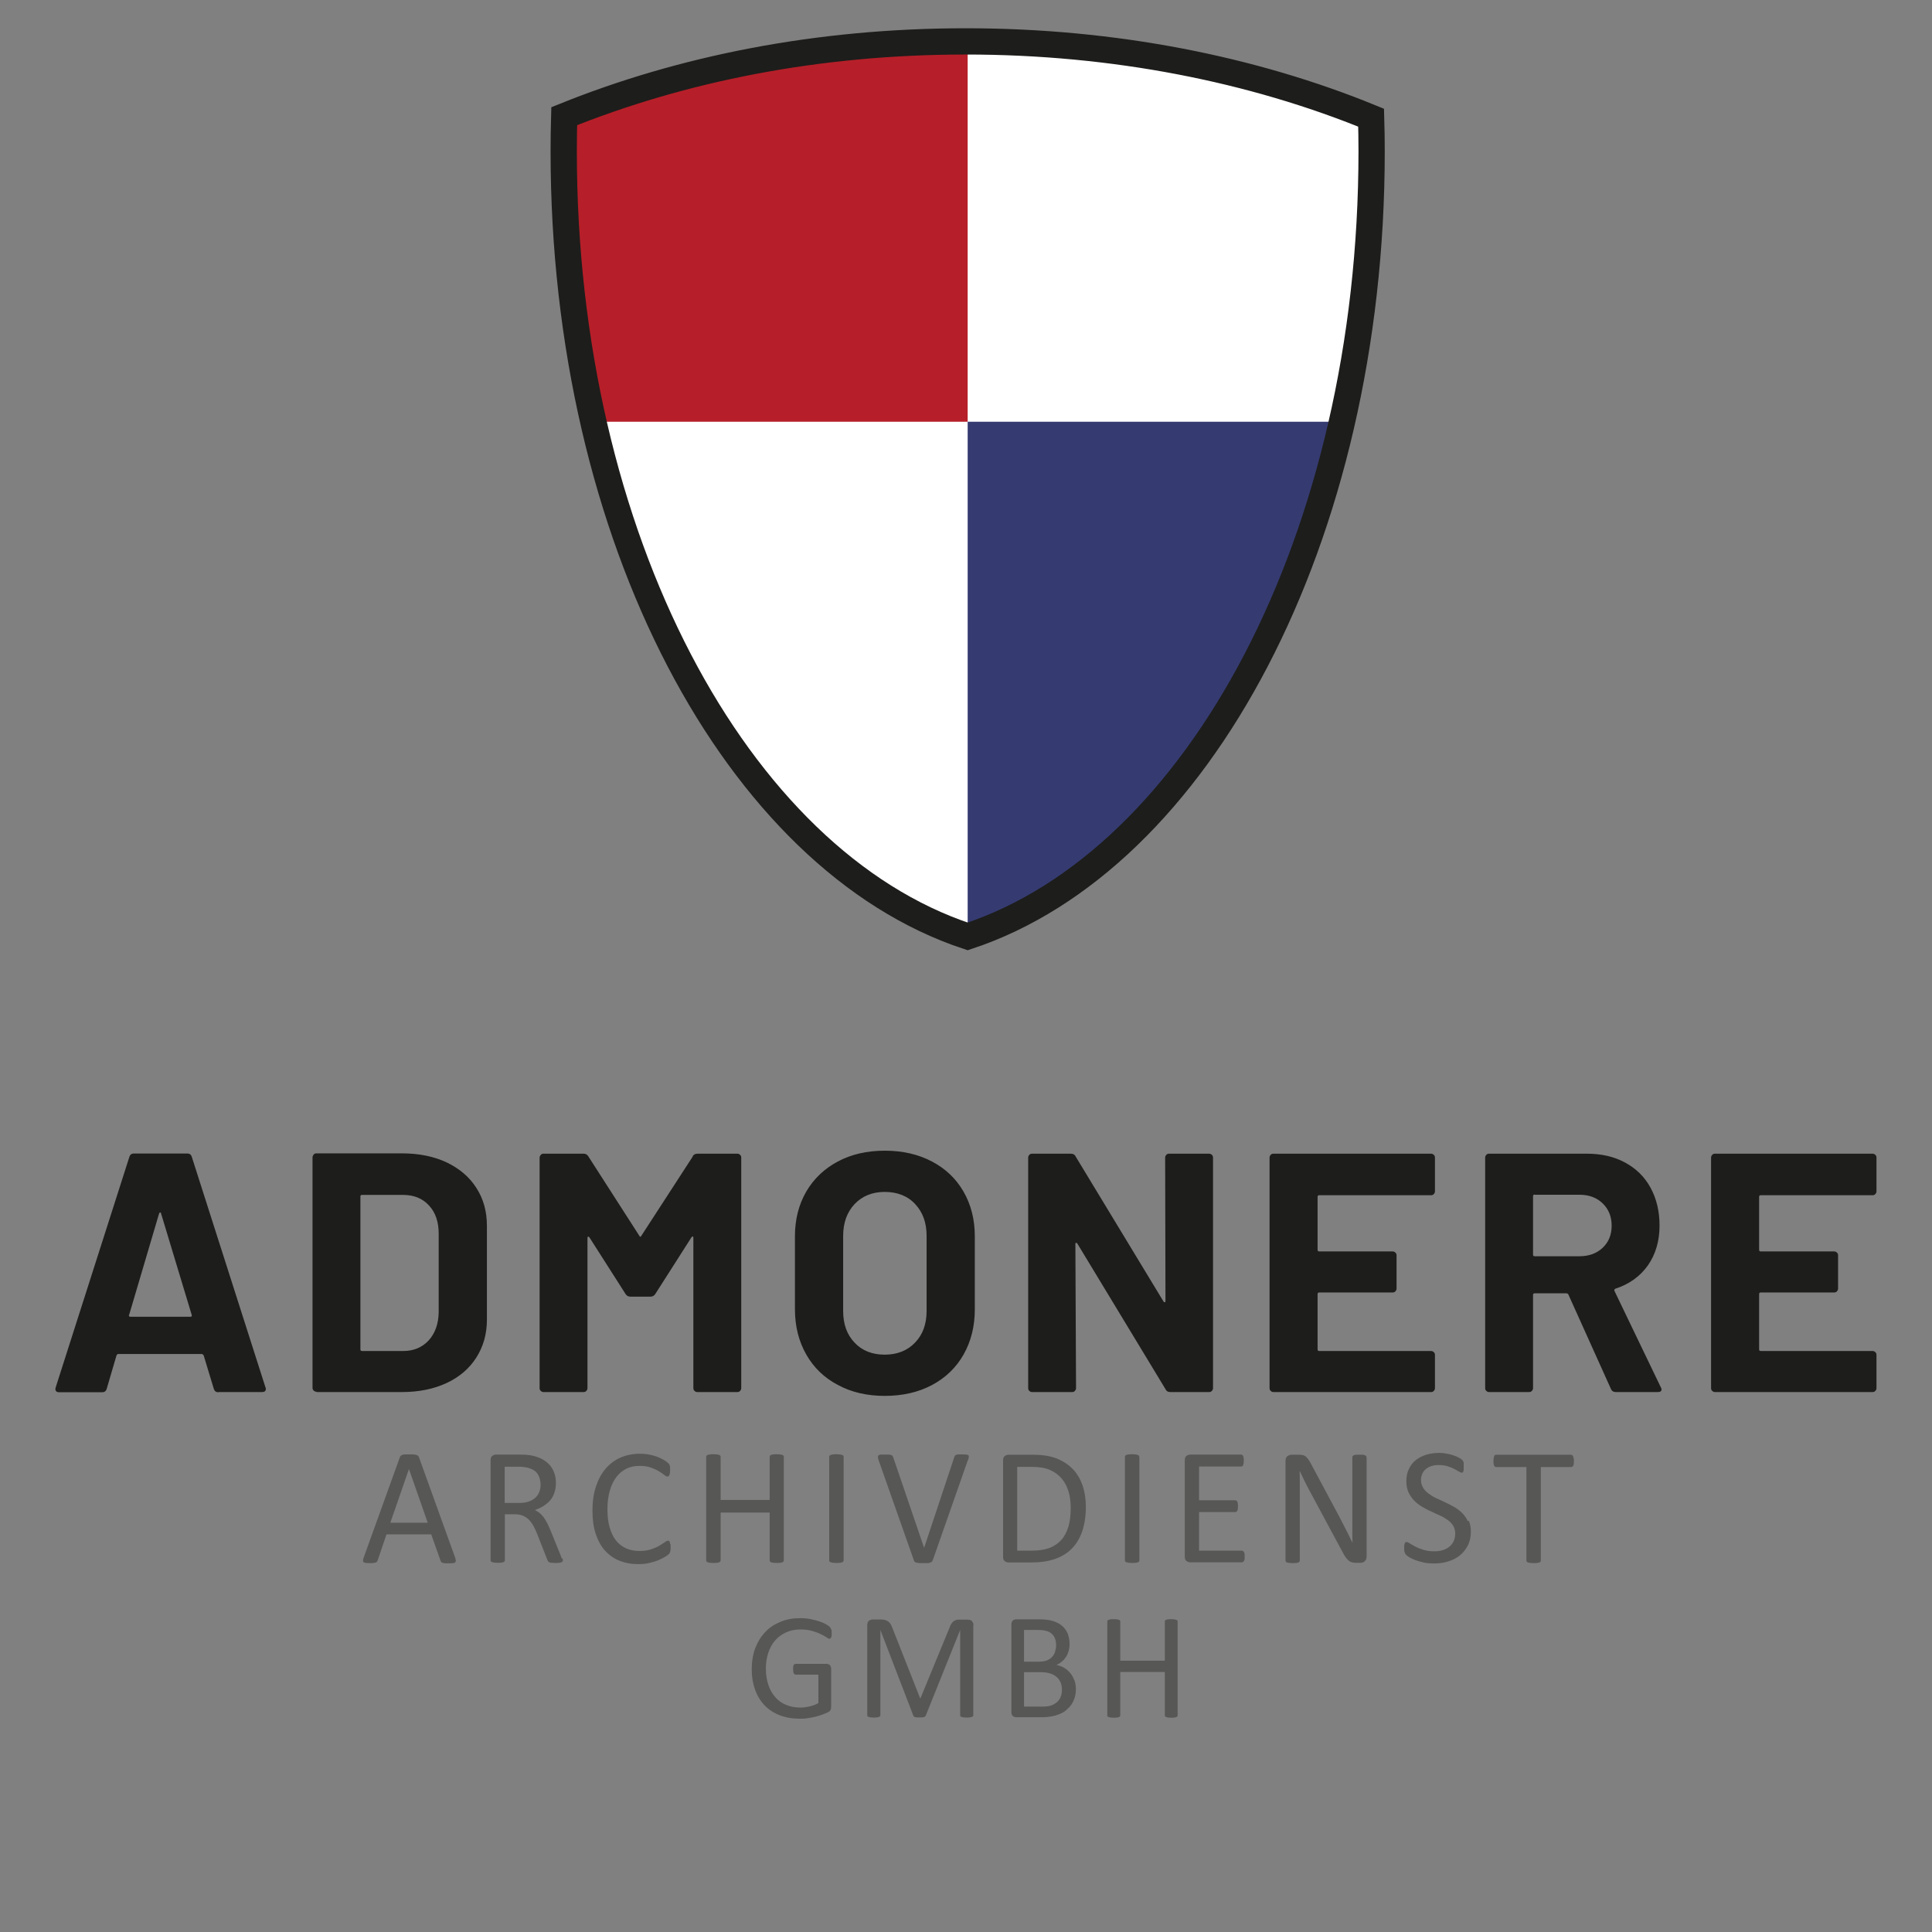 <?xml version="1.0" encoding="UTF-8"?>
<svg id="Ebene_1" data-name="Ebene 1" xmlns="http://www.w3.org/2000/svg" xmlns:xlink="http://www.w3.org/1999/xlink" viewBox="0 0 116.22 116.22">
  <rect x="0" y="0" width="116.22" height="116.22" fill="#808080" stroke="none"/>
  <defs>
    <style>
      .cls-1 {
        stroke: #1d1d1b;
        stroke-width: 1.58px;
      }

      .cls-1, .cls-2 {
        fill: none;
      }

      .cls-3 {
        fill: #353b71;
      }

      .cls-3, .cls-2, .cls-4, .cls-5, .cls-6, .cls-7 {
        stroke-width: 0px;
      }

      .cls-8 {
        clip-path: url(#clippath);
      }

      .cls-4 {
        fill: #1d1d1b;
      }

      .cls-9 {
        clip-path: url(#clippath-1);
      }

      .cls-5 {
        fill: #b61f29;
      }

      .cls-6 {
        fill: #575756;
      }

      .cls-7 {
        fill: #fff;
      }
    </style>
    <clipPath id="clippath">
      <path class="cls-2" d="M82.51,9.11c0-.68-.01-1.36-.03-2.03-7.11-2.91-15.45-4.59-24.38-4.59s-17.1,1.65-24.16,4.5c-.02.7-.03,1.41-.03,2.12,0,23.23,10.42,42.63,24.3,47.22,13.88-4.59,24.3-23.99,24.3-47.22h0Z"/>
    </clipPath>
    <clipPath id="clippath-1">
      <rect class="cls-2" width="116.22" height="116.22"/>
    </clipPath>
  </defs>
  <path class="cls-4" d="M13.16,83.74h2.6c.15,0,.23-.06.23-.18,0-.04,0-.08-.02-.1l-4.43-13.86c-.04-.14-.13-.21-.27-.21h-3.22c-.14,0-.23.07-.27.21l-4.43,13.86c-.03.1-.02.17.02.22.04.05.1.07.18.07h2.6c.14,0,.23-.07.27-.21l.59-2.01c.03-.05.06-.08.1-.08h5.04s.07.03.1.08l.61,2.01c.04.14.13.21.27.21h0ZM7.77,79.09l1.8-6.09s.03-.06.06-.07c.03,0,.05.02.06.07l1.84,6.09c.03.08,0,.12-.08.12h-3.61c-.07,0-.1-.04-.08-.12h0ZM19.04,83.74h5.12c1.03,0,1.92-.18,2.7-.54.77-.36,1.37-.87,1.79-1.53.42-.66.64-1.41.64-2.28v-5.66c0-.86-.21-1.62-.64-2.28-.42-.66-1.02-1.16-1.79-1.53-.77-.36-1.67-.54-2.7-.54h-5.12c-.07,0-.13.02-.17.07s-.07.11-.07.17v13.86c0,.07.02.13.07.17.05.05.11.07.17.07h0ZM21.68,81.16v-9.18c0-.07.03-.1.1-.1h2.46c.66,0,1.18.21,1.57.64.39.42.58.99.58,1.7v4.71c-.01.71-.22,1.28-.6,1.7-.39.42-.9.64-1.53.64h-2.48c-.07,0-.1-.03-.1-.1h0ZM41.68,69.56l-3.1,4.78c-.04.08-.08.08-.12,0l-3.07-4.78c-.07-.11-.16-.16-.29-.16h-2.4c-.07,0-.13.02-.17.07s-.07.11-.07.17v13.86c0,.07.02.13.07.17.05.05.11.07.17.07h2.4c.07,0,.13-.02.17-.07.05-.05.07-.11.07-.17v-9.02c0-.05.01-.09.04-.09.03,0,.05.01.08.05l2.17,3.4c.07.11.16.16.29.16h1.21c.12,0,.22-.05.29-.16l2.17-3.4s.05-.06.08-.06.04.03.04.08v9.04c0,.07.02.13.07.17.05.05.11.07.17.07h2.4c.07,0,.13-.02.17-.07.05-.05.07-.11.07-.17v-13.86c0-.07-.02-.13-.07-.17-.05-.05-.11-.07-.17-.07h-2.4c-.12,0-.22.05-.29.16h0ZM53.22,83.97c1.08,0,2.03-.22,2.84-.65.81-.43,1.45-1.04,1.9-1.83.45-.79.68-1.7.68-2.73v-4.39c0-1.01-.23-1.91-.68-2.69-.45-.78-1.08-1.38-1.9-1.81-.81-.43-1.76-.65-2.84-.65s-2.01.22-2.82.65c-.81.43-1.45,1.04-1.9,1.81-.45.78-.68,1.67-.68,2.69v4.39c0,1.02.23,1.93.68,2.72.45.79,1.08,1.4,1.9,1.83.81.44,1.75.66,2.82.66h0ZM53.22,81.49c-.75,0-1.36-.24-1.81-.72-.46-.48-.69-1.11-.69-1.91v-4.51c0-.79.23-1.43.69-1.92.46-.48,1.06-.73,1.81-.73s1.38.24,1.83.73c.46.49.69,1.12.69,1.92v4.51c0,.79-.23,1.43-.7,1.91-.46.48-1.07.72-1.82.72h0ZM70.09,69.64l.02,8.61c0,.05-.01.09-.04.09-.03,0-.05-.01-.08-.05l-5.29-8.73c-.05-.11-.15-.16-.29-.16h-2.32c-.07,0-.13.02-.17.07-.05.05-.07.11-.07.17v13.86c0,.07.02.13.07.17.05.05.11.07.17.07h2.4c.07,0,.13-.02.17-.07.05-.05.07-.11.07-.17l-.04-8.65c0-.05.01-.09.04-.09.03,0,.05.01.08.05l5.31,8.77c.05.11.15.16.29.16h2.32c.07,0,.13-.02.17-.07.05-.05.07-.11.07-.17v-13.86c0-.07-.02-.13-.07-.17-.05-.05-.11-.07-.17-.07h-2.4c-.07,0-.13.02-.17.07-.05.05-.07.11-.07.17h0ZM86.32,71.63v-1.99c0-.07-.02-.13-.07-.17-.05-.05-.11-.07-.17-.07h-9.47c-.07,0-.13.02-.17.07-.05.05-.07.11-.07.17v13.86c0,.07.02.13.07.17.05.05.11.07.17.07h9.47c.07,0,.13-.02.17-.07.05-.05.07-.11.07-.17v-1.99c0-.07-.02-.13-.07-.17-.05-.05-.11-.07-.17-.07h-6.72c-.07,0-.1-.03-.1-.1v-3.32c0-.07.03-.1.1-.1h4.41c.07,0,.13-.02.17-.07.05-.05.07-.11.07-.17v-1.99c0-.07-.02-.13-.07-.17-.05-.05-.11-.07-.17-.07h-4.41c-.07,0-.1-.03-.1-.1v-3.18c0-.07.03-.1.1-.1h6.72c.07,0,.13-.02.17-.07.05-.05.07-.11.07-.17h0ZM97.2,83.74h2.52c.15,0,.23-.05.23-.16,0-.03-.01-.07-.04-.12l-2.79-5.8c-.03-.07,0-.12.06-.14.83-.27,1.48-.74,1.95-1.4.46-.66.7-1.46.7-2.39,0-.86-.18-1.62-.54-2.28-.36-.66-.87-1.16-1.54-1.52-.66-.36-1.43-.53-2.31-.53h-5.86c-.07,0-.13.02-.17.07-.05.05-.07.11-.07.17v13.86c0,.07.02.13.07.17.05.05.11.07.17.07h2.4c.07,0,.13-.02.17-.07.05-.05.07-.11.07-.17v-5.6c0-.07.03-.1.1-.1h1.91c.05,0,.1.03.12.08l2.56,5.68c.05.12.15.18.29.18h0ZM92.32,71.87h2.69c.57,0,1.04.17,1.4.52.36.35.54.8.54,1.34s-.18.99-.54,1.33c-.36.34-.83.51-1.4.51h-2.69c-.07,0-.1-.03-.1-.1v-3.51c0-.07.03-.1.1-.1h0ZM112.88,71.63v-1.99c0-.07-.02-.13-.07-.17-.05-.05-.11-.07-.17-.07h-9.47c-.07,0-.13.02-.17.07-.05.05-.07.11-.07.17v13.86c0,.07.02.13.07.17.05.05.11.07.17.07h9.47c.07,0,.13-.02.17-.07.05-.05.07-.11.07-.17v-1.99c0-.07-.02-.13-.07-.17-.05-.05-.11-.07-.17-.07h-6.72c-.07,0-.1-.03-.1-.1v-3.32c0-.07.03-.1.1-.1h4.41c.07,0,.13-.02.17-.07.05-.05.07-.11.07-.17v-1.99c0-.07-.02-.13-.07-.17-.05-.05-.11-.07-.17-.07h-4.41c-.07,0-.1-.03-.1-.1v-3.18c0-.07.03-.1.1-.1h6.72c.07,0,.13-.02.17-.07.05-.05.07-.11.07-.17h0Z"/>
  <path class="cls-6" d="M49.99,98c-.02-.05-.04-.1-.08-.14-.04-.04-.11-.09-.22-.15-.1-.06-.23-.12-.39-.17-.15-.05-.33-.1-.53-.14-.2-.04-.41-.06-.63-.06-.44,0-.83.07-1.19.22-.36.15-.67.35-.92.62-.26.27-.45.59-.6.97-.14.38-.21.8-.21,1.27s.07.85.2,1.22c.13.36.32.68.57.94.25.26.55.46.91.6.36.14.76.21,1.22.21.15,0,.3,0,.45-.03.15-.02.3-.05.45-.08.15-.04.29-.08.43-.13.14-.05.25-.1.34-.14.09-.04.15-.09.17-.15.03-.06.04-.13.04-.21v-2.24c0-.05,0-.1-.02-.15-.02-.04-.04-.07-.06-.1-.03-.02-.06-.04-.09-.05-.03-.01-.07-.02-.1-.02h-1.87s-.05,0-.07.02c-.02.01-.03.03-.05.06-.01.02-.02.06-.03.1,0,.04,0,.09,0,.15,0,.11.01.19.04.24.03.05.06.08.12.08h1.36v1.71c-.16.09-.33.15-.52.2-.19.04-.37.07-.55.07-.31,0-.59-.05-.84-.15-.26-.1-.48-.25-.66-.45-.18-.2-.33-.45-.43-.74-.1-.29-.16-.62-.16-1,0-.34.05-.65.14-.94.1-.29.23-.54.41-.75.18-.21.4-.37.66-.49.26-.12.55-.18.87-.18.27,0,.51.03.71.09.2.06.37.12.51.19.14.07.26.13.34.19.08.06.15.09.18.09.02,0,.04,0,.06-.02.02-.01.03-.03.05-.06.01-.03.02-.07.03-.11,0-.04,0-.09,0-.15,0-.1,0-.17-.02-.22h0ZM58.56,97.78c0-.06,0-.12-.03-.16-.02-.04-.04-.08-.07-.11-.03-.03-.06-.05-.11-.06-.04-.01-.09-.02-.13-.02h-.5c-.08,0-.14,0-.2.02-.06.02-.11.04-.16.08-.05.04-.09.09-.13.15-.04.06-.08.14-.11.23l-1.75,4.25h-.02l-1.68-4.26c-.03-.08-.06-.15-.1-.21-.04-.06-.08-.11-.14-.15-.06-.04-.12-.07-.19-.09-.07-.02-.16-.03-.26-.03h-.48c-.08,0-.16.03-.23.08-.07.05-.1.15-.1.27v5.41s0,.05.02.06c.01.02.03.03.06.04.03.01.07.02.12.03.05,0,.11.01.19.01s.14,0,.19-.01c.05,0,.09-.02.12-.03.03-.01.05-.02.07-.04.01-.02.02-.04.02-.06v-5.13h0l1.98,5.15s.02.04.03.05c.02.02.04.03.07.04.03,0,.07.02.11.02.05,0,.1,0,.16,0s.11,0,.16,0c.04,0,.08-.01.11-.02.03-.01.06-.02.07-.04.02-.01.03-.03.04-.05l2.07-5.15h0v5.13s0,.05.02.06c.01.02.03.03.06.04.03.01.07.02.12.03.05,0,.11.01.19.01.08,0,.14,0,.19-.01.05,0,.09-.02.12-.03.03-.01.05-.02.07-.04.01-.02.02-.04.02-.06v-5.41h0ZM64.62,101.07c-.06-.17-.14-.31-.25-.44-.1-.12-.23-.23-.37-.31-.14-.08-.29-.13-.45-.17.13-.05.24-.12.34-.21.1-.08.18-.18.25-.29.07-.11.11-.23.15-.35.03-.13.05-.26.05-.4,0-.23-.04-.44-.11-.63-.08-.18-.19-.34-.34-.47-.15-.13-.34-.22-.56-.29-.22-.07-.51-.1-.86-.1h-1.34c-.07,0-.14.02-.2.07-.06.05-.09.13-.09.25v5.25c0,.12.03.2.09.25.06.05.13.07.2.07h1.54c.22,0,.42-.02.59-.05s.33-.08.48-.14c.15-.06.29-.14.4-.24s.22-.2.31-.33c.08-.12.15-.26.2-.42.05-.16.07-.33.07-.51,0-.2-.03-.38-.09-.55h0ZM63.47,99.36c-.04.12-.1.22-.18.31-.08.09-.18.16-.31.21-.12.05-.29.08-.49.08h-.89v-1.91h.81c.22,0,.4.02.54.06s.25.1.33.18c.08.08.15.18.19.29.04.12.06.24.06.39,0,.13-.02.25-.06.37h0ZM63.8,102.1c-.06.12-.14.23-.24.31-.1.08-.22.15-.35.19-.13.04-.29.06-.47.06h-1.14v-2.07h.94c.25,0,.45.02.61.07.16.05.3.12.4.21.11.09.19.2.25.34.06.13.08.29.08.46,0,.16-.03.31-.09.43h0ZM70.84,97.54s0-.05-.02-.06c-.01-.02-.03-.03-.06-.04-.03-.01-.07-.02-.12-.03-.05,0-.11-.01-.18-.01-.08,0-.14,0-.19.01-.05,0-.09.02-.12.03-.03.01-.05.02-.06.04-.01.02-.02.04-.02.06v2.36h-2.68v-2.36s0-.05-.02-.06c-.01-.02-.03-.03-.06-.04-.03-.01-.07-.02-.12-.03-.05,0-.11-.01-.19-.01s-.13,0-.19.01c-.05,0-.09.02-.12.03-.03.01-.05.02-.06.04-.01.02-.02.04-.02.06v5.65s0,.05.02.06c.01.02.03.03.06.04.03.01.07.02.12.03.05,0,.11.01.19.01s.14,0,.19-.01c.05,0,.09-.02.12-.03.03-.01.05-.02.06-.04.01-.02.02-.04.02-.06v-2.61h2.68v2.61s0,.05.02.06c.01.02.03.03.06.04.03.01.07.02.12.03.05,0,.11.01.19.01.07,0,.13,0,.18-.01.05,0,.09-.02.12-.03.03-.01.05-.02.06-.04.01-.02.02-.04.02-.06v-5.65h0Z"/>
  <path class="cls-6" d="M25.21,87.67s-.03-.07-.06-.09c-.02-.03-.06-.04-.1-.06-.04-.01-.1-.02-.17-.03-.07,0-.16,0-.27,0-.1,0-.18,0-.25,0-.07,0-.12.01-.16.03-.04.01-.07.03-.1.06-.02.02-.04.05-.05.09l-2.17,6.02c-.03.07-.04.13-.04.18,0,.05,0,.08.03.1.03.02.07.04.13.05.06,0,.14.01.24.01s.17,0,.23-.01c.06,0,.1-.02.14-.03.03-.02.06-.03.07-.05.02-.02.03-.05.04-.08l.53-1.56h2.69l.56,1.58s.03.06.04.08c.01.02.04.04.07.05.03.01.08.02.14.03.06,0,.14,0,.25,0s.19,0,.25-.01c.06,0,.11-.02.13-.05.03-.02.04-.06.04-.1,0-.05-.02-.1-.04-.18l-2.17-6.02h0ZM25.73,91.6h-2.25l1.12-3.23h0l1.13,3.23h0ZM33.79,93.75s-.04-.13-.09-.25l-.58-1.43c-.07-.16-.13-.31-.2-.44-.07-.13-.14-.25-.21-.35-.08-.1-.16-.19-.24-.26-.09-.07-.18-.13-.29-.18.19-.07.36-.15.52-.25.15-.1.29-.21.4-.34s.19-.28.25-.46c.06-.17.09-.37.09-.58s-.03-.43-.1-.61c-.07-.19-.16-.35-.29-.49-.13-.14-.29-.26-.48-.36-.19-.09-.41-.16-.66-.21-.09,0-.18-.02-.29-.03-.11,0-.24-.01-.41-.01h-1.38c-.08,0-.15.03-.22.08-.07.05-.1.14-.1.27v6s0,.05.02.07c.01.02.04.04.07.05.03.01.08.02.13.03.06,0,.12.01.21.01s.15,0,.21-.01c.06,0,.1-.02.13-.03.03-.01.06-.03.07-.05.02-.02.02-.04.02-.07v-2.76h.58c.2,0,.37.03.51.09.14.06.26.14.37.25.1.11.19.23.27.38.08.15.15.3.22.48l.6,1.53s.03.07.05.1c.02.03.04.05.08.06.03.02.08.03.13.03.06,0,.13.01.21.01.1,0,.18,0,.24-.01.06,0,.11-.02.14-.03.03-.01.05-.03.07-.05.01-.02.02-.04.02-.07s0-.06-.02-.11h0ZM32.44,89.75c-.05.13-.13.25-.24.35-.11.1-.25.18-.41.23-.17.06-.36.08-.59.08h-.84v-2.18h.73c.17,0,.31,0,.41.02.11.01.2.03.28.05.27.08.46.2.57.38.11.18.17.39.17.64,0,.16-.03.3-.08.44h0ZM40.31,92.88c0-.05-.01-.09-.02-.12-.01-.03-.02-.05-.04-.06-.02-.01-.04-.02-.06-.02-.05,0-.12.03-.21.1-.09.06-.2.13-.33.21-.14.08-.3.15-.49.21-.19.06-.42.1-.68.1-.31,0-.58-.05-.82-.16-.24-.11-.45-.27-.61-.48-.17-.21-.29-.48-.38-.79-.09-.32-.13-.68-.13-1.09s.05-.78.14-1.1c.09-.32.22-.59.39-.82.17-.22.37-.39.61-.51.24-.12.5-.17.79-.17.26,0,.49.03.68.1.19.07.35.14.48.22.13.08.24.15.32.22.08.07.15.1.2.1.03,0,.05,0,.07-.02.02-.02.03-.04.05-.07.01-.03.02-.07.03-.12,0-.05.01-.1.01-.17,0-.06,0-.11,0-.16,0-.04-.01-.08-.02-.11,0-.03-.02-.06-.03-.08-.01-.02-.04-.06-.09-.1-.05-.05-.13-.1-.24-.17-.12-.07-.25-.13-.4-.19-.15-.05-.31-.1-.49-.13-.18-.04-.36-.05-.55-.05-.42,0-.81.08-1.16.23-.35.15-.65.38-.9.67-.25.29-.44.65-.58,1.07-.14.42-.21.9-.21,1.44s.06.99.19,1.39c.13.4.31.74.55,1.01.24.27.53.48.87.62.34.14.72.21,1.14.21.24,0,.47-.02.67-.07.21-.05.39-.1.55-.17.16-.07.29-.13.4-.2.11-.07.18-.12.21-.15.03-.03.06-.06.07-.09.01-.02.02-.05.03-.08,0-.03.01-.06.02-.11,0-.04,0-.09,0-.14,0-.08,0-.14,0-.19h0ZM47.15,87.64s0-.05-.02-.07c-.01-.02-.04-.04-.07-.05-.03-.01-.08-.02-.13-.03-.06,0-.12-.01-.2-.01-.09,0-.16,0-.21.01-.05,0-.1.02-.13.03-.03.01-.06.03-.07.05-.01.02-.02.04-.02.07v2.59h-2.95v-2.59s0-.05-.02-.07c-.01-.02-.04-.04-.07-.05-.03-.01-.08-.02-.13-.03-.05,0-.12-.01-.21-.01s-.15,0-.21.01c-.06,0-.1.02-.14.03-.03.01-.06.03-.07.05-.01.02-.02.04-.02.07v6.22s0,.05.02.07c.01.02.04.04.07.05.03.01.08.02.14.03.06,0,.13.01.21.01s.15,0,.21-.01c.06,0,.1-.02.13-.03.03-.01.06-.03.07-.05.01-.02.02-.04.02-.07v-2.87h2.95v2.87s0,.05.02.07c.01.02.04.04.07.05.03.01.08.02.13.03.05,0,.12.01.21.01.08,0,.15,0,.2-.01.06,0,.1-.02.13-.03.03-.01.06-.03.07-.05.01-.02.02-.04.02-.07v-6.22h0ZM50.75,87.64s0-.05-.02-.07c-.01-.02-.04-.04-.07-.05-.03-.01-.08-.02-.13-.03-.06,0-.12-.01-.21-.01-.08,0-.14,0-.2.01-.06,0-.1.02-.14.03-.04.01-.06.03-.08.05-.02.02-.02.04-.02.07v6.22s0,.05.02.07c.01.02.04.04.07.05.03.01.08.02.14.03.06,0,.13.01.21.01s.15,0,.21-.01c.05,0,.1-.02.13-.03.03-.01.06-.03.07-.05.01-.02.02-.04.02-.07v-6.22h0ZM58.23,87.83c.03-.07.04-.13.05-.18,0-.05,0-.08-.02-.1-.02-.02-.06-.04-.12-.05-.06,0-.14-.01-.25-.01s-.18,0-.24,0c-.06,0-.11.01-.14.03-.03.01-.06.03-.07.06-.01.02-.03.05-.04.09l-1.81,5.44h0l-1.86-5.45s-.03-.06-.04-.08c-.01-.02-.04-.04-.07-.05-.03-.01-.07-.02-.13-.03-.05,0-.13,0-.22,0-.11,0-.2,0-.27,0-.07,0-.12.02-.15.05-.03.02-.04.06-.04.1,0,.05.02.1.04.18l2.12,6.02s.02.05.03.07c.01.02.03.03.05.05.02.01.04.02.07.03.03,0,.06.02.1.02.04,0,.09.01.14.01.05,0,.12,0,.19,0,.1,0,.18,0,.24,0,.07,0,.12-.01.16-.03s.07-.03.1-.05c.02-.02.04-.05.06-.09l2.11-6.02h0ZM65.12,89.35c-.14-.39-.33-.72-.6-.99-.26-.27-.59-.48-.97-.63-.39-.15-.86-.22-1.42-.22h-1.47c-.08,0-.15.03-.22.08s-.1.14-.1.27v5.78c0,.13.03.22.1.27.07.05.14.08.22.08h1.37c.55,0,1.03-.07,1.43-.21.4-.14.74-.34,1.01-.62.28-.28.48-.62.63-1.04.14-.42.22-.91.22-1.47,0-.49-.07-.92-.2-1.31h0ZM64.27,91.84c-.1.32-.24.59-.43.8-.19.21-.43.37-.71.48-.28.1-.63.16-1.05.16h-.89v-5.04h.88c.45,0,.81.06,1.1.19.28.12.52.3.7.52.19.22.32.48.41.78.09.3.13.63.13.98,0,.44-.05.82-.14,1.14h0ZM68.53,87.64s0-.05-.02-.07c-.01-.02-.04-.04-.07-.05-.03-.01-.08-.02-.13-.03-.06,0-.12-.01-.21-.01-.08,0-.14,0-.2.01-.06,0-.1.02-.14.03-.03.01-.06.03-.07.05-.01.02-.02.04-.02.07v6.22s0,.05.02.07c.01.02.04.04.07.05.03.01.08.02.14.03.06,0,.13.01.21.01s.15,0,.21-.01c.06,0,.1-.02.13-.03.03-.01.06-.03.07-.05.01-.02.02-.04.02-.07v-6.22h0ZM74.87,93.47s-.02-.08-.04-.11c-.02-.03-.04-.05-.06-.06-.02-.01-.05-.02-.07-.02h-2.57v-2.32h2.17s.05,0,.07-.02c.02-.01.04-.03.06-.06.01-.03.03-.06.03-.11,0-.04.01-.1.01-.16,0-.06,0-.12-.01-.17,0-.05-.02-.08-.03-.11-.01-.03-.03-.05-.06-.06-.02-.02-.05-.02-.07-.02h-2.17v-2.03h2.53s.05,0,.07-.02.04-.03.05-.06c.01-.03.02-.07.03-.11,0-.05.01-.1.01-.16,0-.07,0-.12-.01-.17,0-.05-.02-.08-.03-.11-.01-.03-.03-.05-.05-.07-.02-.01-.05-.02-.07-.02h-3.07c-.08,0-.15.03-.22.08-.07.05-.1.14-.1.27v5.78c0,.13.03.22.1.27.07.05.14.08.22.08h3.11s.05,0,.07-.02c.02-.01.04-.03.06-.06.02-.03.03-.07.04-.11,0-.05,0-.1,0-.16,0-.07,0-.12,0-.17h0ZM82.2,87.66s0-.05-.02-.07-.04-.04-.07-.05c-.03-.01-.08-.03-.13-.03-.06,0-.12,0-.2,0-.09,0-.16,0-.21,0-.05,0-.1.02-.13.03-.03.02-.06.03-.07.05-.01.02-.02.04-.02.07v3.51c0,.26,0,.54,0,.82,0,.29,0,.56.01.82h0c-.08-.16-.16-.31-.23-.47-.08-.16-.16-.31-.24-.47-.08-.16-.16-.32-.25-.49-.09-.17-.18-.33-.27-.51l-1.52-2.84c-.05-.1-.11-.19-.16-.26-.05-.07-.1-.12-.15-.16-.05-.04-.11-.07-.18-.08-.07-.02-.15-.02-.25-.02h-.42c-.09,0-.17.03-.25.09-.08.06-.11.15-.11.29v5.98s0,.05.02.07c.01.02.04.04.07.05.03.01.07.02.13.03.05,0,.12.01.21.01s.15,0,.21-.01c.05,0,.1-.02.13-.03.03-.01.06-.03.07-.05.01-.02.02-.04.02-.07v-3.91c0-.25,0-.5,0-.75,0-.25,0-.5-.01-.74h0c.09.2.19.4.29.61.1.21.21.41.31.6l1.98,3.68c.07.13.13.24.19.32.06.08.12.15.18.2.06.05.12.08.19.1.07.02.15.03.24.03h.28s.09,0,.13-.02c.04-.01.09-.04.12-.07.04-.03.07-.07.09-.12.02-.05.03-.1.03-.17v-5.98h0ZM88.3,91.51c-.09-.19-.2-.35-.34-.49-.14-.14-.3-.26-.47-.36-.18-.1-.36-.2-.54-.28-.18-.09-.36-.17-.54-.25-.18-.08-.33-.18-.47-.28-.14-.1-.25-.22-.33-.35-.08-.13-.13-.29-.13-.47,0-.12.02-.24.07-.35.04-.11.11-.21.2-.29.09-.08.2-.14.33-.19.13-.05.29-.07.47-.07.19,0,.37.02.52.07.16.05.29.1.4.16.11.06.21.11.29.16.08.05.14.07.17.07.02,0,.04,0,.06-.02.02-.01.03-.04.04-.07.01-.03.02-.07.02-.12,0-.05,0-.1,0-.16,0-.06,0-.12,0-.16,0-.04,0-.07-.01-.1,0-.03-.02-.05-.03-.07-.01-.02-.03-.04-.06-.08-.03-.03-.1-.07-.2-.13-.1-.05-.21-.1-.34-.14-.13-.04-.27-.08-.41-.1-.15-.03-.29-.04-.43-.04-.28,0-.54.04-.78.11-.24.08-.45.18-.63.33-.18.14-.31.32-.41.53-.1.21-.15.45-.15.72s.04.49.13.68c.09.19.2.35.33.49.14.14.29.26.47.37.17.1.35.2.54.28.18.09.36.17.54.25.18.08.33.17.47.27.14.1.25.21.33.34.08.13.13.29.13.47,0,.17-.03.32-.09.46-.06.13-.15.25-.26.34-.11.09-.25.16-.4.21-.16.05-.33.07-.51.07-.25,0-.46-.03-.65-.09-.19-.06-.35-.12-.48-.19-.13-.07-.24-.13-.33-.19-.09-.06-.15-.09-.2-.09-.03,0-.05,0-.07.02-.02.01-.04.03-.05.06s-.02.07-.03.12c0,.05,0,.11,0,.18,0,.1,0,.19.03.25.02.06.05.11.09.15.04.04.11.09.21.15.1.06.22.11.37.17.15.05.31.1.5.14.19.04.39.05.6.05.31,0,.6-.04.87-.13.27-.08.5-.21.7-.37.2-.17.35-.37.47-.6.11-.24.17-.51.17-.81,0-.26-.04-.48-.13-.67h0ZM94.66,87.72s-.02-.09-.03-.12c-.01-.03-.03-.05-.06-.07-.02-.01-.05-.02-.07-.02h-4.5s-.05,0-.07.02c-.02.01-.04.04-.05.07-.01.03-.02.07-.03.12,0,.05-.01.1-.01.17s0,.12.01.17c0,.05.02.08.03.11.01.03.03.05.05.06s.05.02.07.02h1.82v5.62s0,.05.02.07c.01.02.04.04.07.05.03.01.08.02.14.03.06,0,.13.01.21.01s.15,0,.21-.01c.05,0,.1-.02.13-.03.03-.01.06-.03.07-.05.01-.02.02-.04.02-.07v-5.62h1.82s.05,0,.07-.02c.02-.01.04-.03.06-.06.01-.03.03-.07.03-.11,0-.05.01-.1.01-.17s0-.12-.01-.17h0Z"/>
  <path class="cls-7" d="M82.51,9.11c0-.68-.01-1.36-.03-2.03-7.11-2.91-15.45-4.59-24.38-4.59s-17.1,1.65-24.16,4.5c-.02.7-.03,1.41-.03,2.12,0,23.23,10.42,42.63,24.3,47.22,13.88-4.59,24.3-23.99,24.3-47.22h0Z"/>
  <g class="cls-8">
    <polygon class="cls-3" points="58.21 25.37 58.21 57.07 82.2 57.07 82.2 25.37 58.21 25.37 58.21 25.37"/>
    <polygon class="cls-5" points="58.21 25.37 58.21 1.7 26.52 1.7 26.52 25.37 58.21 25.37 58.21 25.37"/>
  </g>
  <g class="cls-9">
    <path class="cls-1" d="M82.51,9.11c0-.68-.01-1.36-.03-2.03-7.11-2.91-15.45-4.59-24.38-4.59s-17.1,1.65-24.16,4.5c-.02.7-.03,1.41-.03,2.12,0,23.23,10.42,42.63,24.3,47.22,13.88-4.59,24.3-23.99,24.3-47.22h0Z"/>
  </g>
</svg>